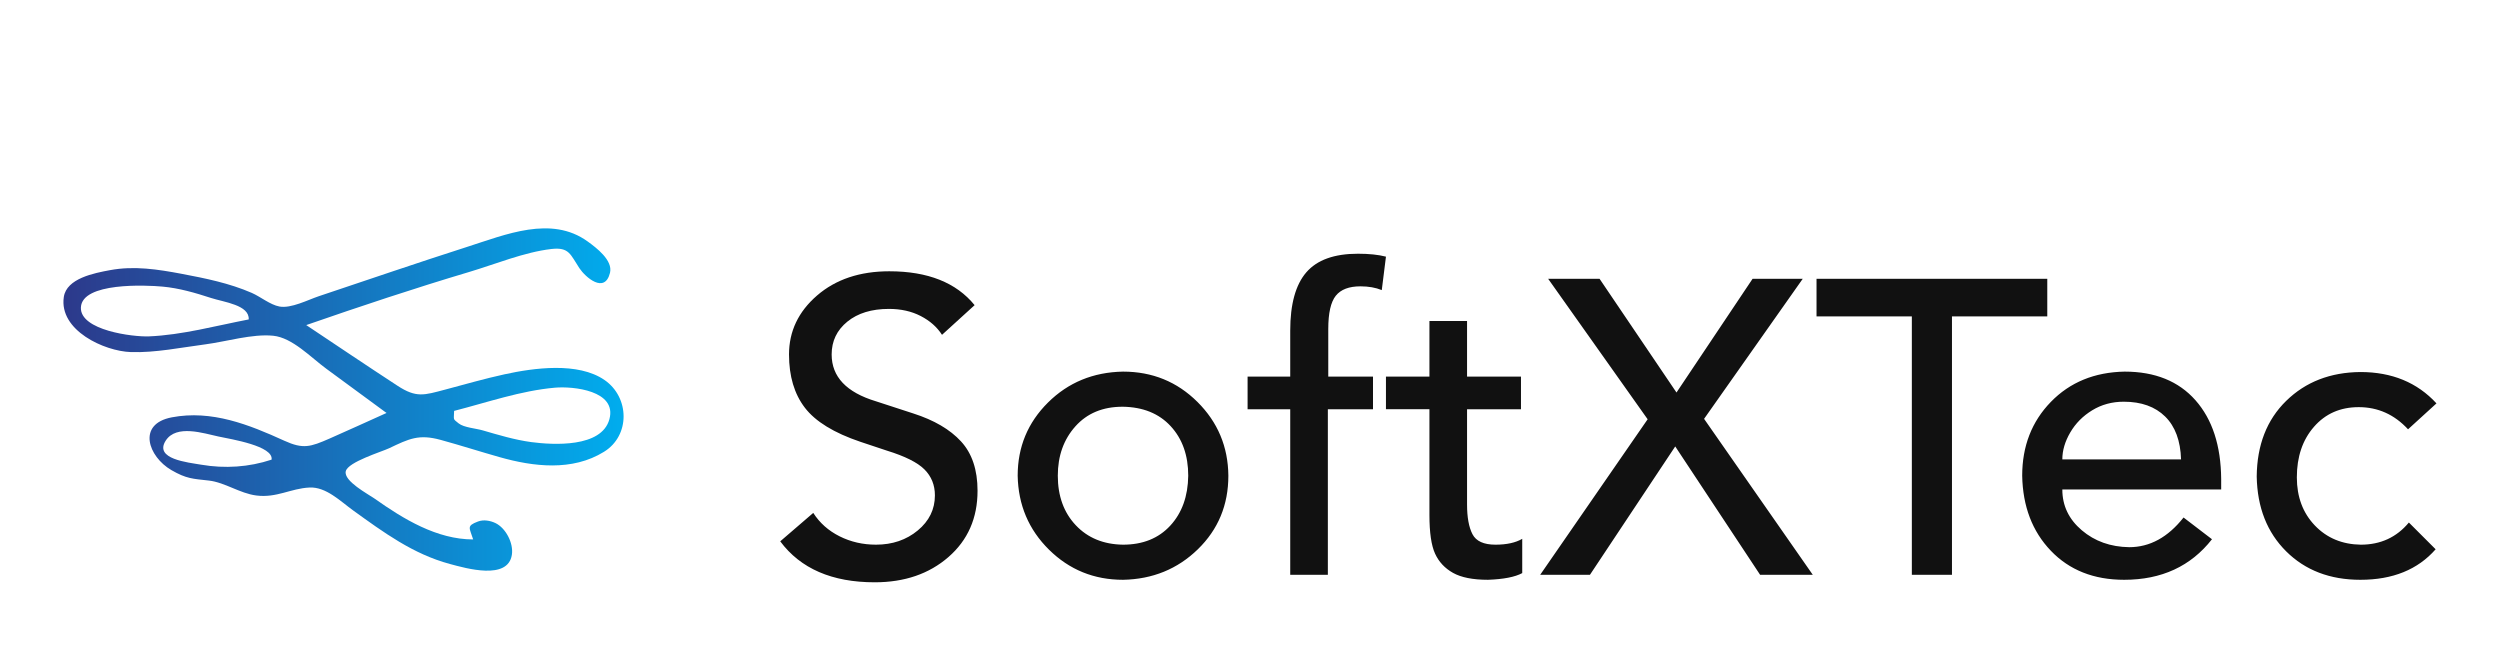 
        <svg xmlns="http://www.w3.org/2000/svg" xmlns:xlink="http://www.w3.org/1999/xlink" version="1.1" width="3160.378" 
        height="816.338" viewBox="-32.076 0 3160.378 816.338">
			
			<g transform="scale(8.019) translate(10, 10)">
				<defs id="SvgjsDefs2139"><linearGradient id="SvgjsLinearGradient2144"><stop id="SvgjsStop2145" stop-color="#2d388a" offset="0"></stop><stop id="SvgjsStop2146" stop-color="#00aeef" offset="1"></stop></linearGradient></defs><g id="SvgjsG2140" featurekey="HKaMnE-0" transform="matrix(0.073,0,0,0.073,-3.999,26.005)" fill="url(#SvgjsLinearGradient2144)"><g xmlns="http://www.w3.org/2000/svg">    <path d="M1168.6,327.5c-57.1-39.5-153-26.2-216-12.4c-43,9.4-85.3,21.6-127.8,32.9c-46.1,12.2-62.5,18.5-103.4-8.2         c-66-43.1-131.5-87.2-197.1-131C641,168.3,757.7,129.4,876.2,94.1c57-17,118.3-42.6,177.4-49.6c38.7-4.5,41.1,12,60.6,41.4         c12.7,19.2,54.6,56.4,66.1,10.1c6.7-27-29.5-54.2-48.3-67.8c-78.5-56.8-177.1-14.8-260.5,11.8C764.4,74.3,658,110.8,551.3,146.5         c-23.5,7.9-59.9,26.9-84.9,22.2c-19.9-3.7-40.7-21.1-59.9-29.5c-48.1-20.9-99.9-31.4-151.2-41.1c-51.7-9.7-102.4-17.7-154.9-7.9         c-33.7,6.3-93.6,17.6-99.6,57.9c-10.8,72.3,87.7,117.2,144.9,119c52.7,1.7,108.6-9.9,160.8-16.7c44.7-5.8,101.3-23.1,146.4-18.6         c41.7,4.2,81.4,46.9,114.8,71.3c43.4,31.7,86.7,63.7,130,95.5c-41,18.4-81.9,37.2-123.1,55.3c-41.4,18.1-56.9,23.2-97.7,4.6         c-76.1-34.7-156.8-66.9-242.8-50.5c-75.9,14.4-51,84.9-1.1,113.9c32.6,18.9,45.9,18.7,81.3,22.7c34.6,4,66.1,27.5,102.1,32.2         c44,5.7,74.4-15.3,115.1-17.2c35.7-1.7,66.6,29.6,93.9,49.3c65.8,47.4,129.5,94.4,209.1,115.8c35.2,9.5,125.4,35.6,133.9-19.9         c3.9-25.2-13.4-58-35.6-68.5c-11.2-5.3-25.5-7.9-37.6-3.3c-25.8,9.7-18.1,13.6-10.4,38.7c-78.4,0-150.6-44.1-213.2-88.4         c-13.5-9.5-67-37.7-61.9-58.9c4.8-20,77.2-41.9,93.5-49.6c43.7-20.8,64.3-31,111.7-18c42.6,11.7,84.7,25.2,127.1,37.2         c72.8,20.6,156.7,31,225.4-11.6C1224.4,447.2,1222.7,364.9,1168.6,327.5z M184.6,233.2c-34.2,1.4-149.2-12.9-146.9-62.6         c2.6-54.5,140.7-48.2,176.2-44.9c36.2,3.3,70.8,13.5,105.3,24.7c27.9,9,82.7,15.1,80.9,46.2C329.4,210.2,256.6,230.2,184.6,233.2z          M297.5,510.3c-28.7-4.9-102.3-12.1-76.6-52c23-35.7,82.1-15.6,113.8-8.9c27.8,5.9,119.4,20.5,114.8,50         C400.4,515.7,348.5,519,297.5,510.3z M1179,412.1c-16.8,61.9-121.8,55.6-168.7,49.4c-35.6-4.8-70.4-15.3-104.8-25.3         c-14.7-4.3-40.8-6.1-52-15.1c-13-10.5-10.3-6.3-9.8-27c71.4-18.3,144-43.6,217.6-50.1C1100.7,340.5,1195.8,350.2,1179,412.1z"></path></g></g><g id="SvgjsG2141" featurekey="J3GnXt-0" transform="matrix(3.295,0,0,3.295,106.825,14.71)" fill="#111111"><path d="M5.88 5.48 c1.84 0 3.2 0.54 4.08 1.62 l-1.56 1.42 c-0.24 -0.373 -0.58 -0.673 -1.02 -0.9 s-0.947 -0.34 -1.52 -0.34 c-0.827 0 -1.49 0.203 -1.99 0.61 s-0.75 0.93 -0.75 1.57 c0 1.067 0.707 1.813 2.12 2.24 l1.78 0.58 c1 0.32 1.763 0.767 2.29 1.34 s0.79 1.36 0.79 2.36 c0 1.307 -0.463 2.363 -1.39 3.17 s-2.103 1.21 -3.53 1.21 c-2.04 0 -3.547 -0.653 -4.52 -1.96 l1.58 -1.36 c0.307 0.48 0.727 0.853 1.26 1.12 s1.113 0.4 1.74 0.4 c0.787 0 1.453 -0.227 2 -0.68 s0.82 -1.013 0.82 -1.68 c0 -0.493 -0.167 -0.907 -0.5 -1.24 s-0.933 -0.633 -1.8 -0.9 l-1.26 -0.42 c-1.267 -0.427 -2.153 -0.97 -2.66 -1.63 s-0.76 -1.51 -0.76 -2.55 c0 -1.107 0.447 -2.047 1.34 -2.82 s2.047 -1.16 3.46 -1.16 z M17.06 10.28 c1.4 0 2.587 0.483 3.56 1.45 s1.467 2.143 1.48 3.53 c0 1.4 -0.487 2.573 -1.46 3.52 s-2.167 1.433 -3.58 1.46 c-1.387 0 -2.567 -0.48 -3.54 -1.44 s-1.473 -2.14 -1.5 -3.54 c0 -1.373 0.483 -2.54 1.45 -3.5 s2.163 -1.453 3.59 -1.48 z M13.94 15.26 c0 0.973 0.287 1.763 0.86 2.37 s1.327 0.917 2.26 0.93 c0.947 0 1.7 -0.303 2.26 -0.91 s0.847 -1.403 0.86 -2.39 c0 -0.973 -0.28 -1.763 -0.84 -2.37 s-1.327 -0.917 -2.3 -0.93 c-0.947 0 -1.7 0.313 -2.26 0.94 s-0.84 1.413 -0.84 2.36 z M28.3 4.64 c0.533 0 0.98 0.047 1.34 0.14 l-0.2 1.6 c-0.293 -0.12 -0.633 -0.18 -1.02 -0.18 c-0.547 0 -0.94 0.15 -1.18 0.45 s-0.36 0.83 -0.36 1.59 l0 2.28 l2.14 0 l0 1.56 l-2.16 0 l0 7.92 l-1.8 0 l0 -7.92 l-2.04 0 l0 -1.56 l2.04 0 l0 -2.2 c0 -1.267 0.257 -2.197 0.77 -2.79 s1.337 -0.89 2.47 -0.89 z M33.52 7.86 l-0 2.66 l2.58 0 l0 1.56 l-2.58 0 l0 4.56 c0 0.613 0.087 1.087 0.26 1.42 s0.54 0.5 1.1 0.5 c0.533 0 0.96 -0.093 1.28 -0.28 l0 1.64 c-0.347 0.187 -0.893 0.293 -1.64 0.32 c-0.72 0 -1.277 -0.11 -1.67 -0.33 s-0.68 -0.527 -0.86 -0.92 s-0.27 -1.01 -0.27 -1.85 l0 -5.06 l-2.08 0 l0 -1.56 l2.08 0 l0 -2.66 l1.8 0 z M39.86 5.84 l3.68 5.44 l3.64 -5.44 l2.4 0 l-4.72 6.7 l5.2 7.46 l-2.52 0 l-4.06 -6.14 l-4.08 6.14 l-2.38 0 l5.14 -7.44 l-4.76 -6.72 l2.46 0 z M61.28 5.84 l0 1.8 l-4.56 0 l0 12.36 l-1.92 0 l0 -12.36 l-4.56 0 l0 -1.8 l11.04 0 z M64.98 10.28 c1.453 0 2.583 0.457 3.39 1.37 s1.217 2.17 1.23 3.77 l0 0.5 l-7.6 0 c0 0.773 0.31 1.423 0.93 1.95 s1.377 0.797 2.27 0.81 c0.987 0 1.853 -0.473 2.6 -1.42 l1.36 1.04 c-1.013 1.293 -2.413 1.94 -4.2 1.94 c-1.453 0 -2.623 -0.463 -3.51 -1.39 s-1.343 -2.123 -1.37 -3.59 c0 -1.413 0.457 -2.59 1.37 -3.53 s2.09 -1.423 3.53 -1.45 z M67.68 14.48 c-0.027 -0.893 -0.28 -1.577 -0.76 -2.05 s-1.14 -0.71 -1.98 -0.71 c-0.56 0 -1.063 0.137 -1.51 0.41 s-0.797 0.627 -1.05 1.06 s-0.38 0.863 -0.38 1.29 l5.68 0 z M76.26 10.3 c1.507 0 2.72 0.5 3.64 1.5 l-1.36 1.24 c-0.653 -0.707 -1.44 -1.06 -2.36 -1.06 c-0.88 0 -1.593 0.313 -2.14 0.94 s-0.82 1.433 -0.82 2.42 c0 0.933 0.287 1.7 0.86 2.3 s1.307 0.907 2.2 0.92 c0.947 0 1.713 -0.353 2.3 -1.06 l1.28 1.28 c-0.853 0.973 -2.053 1.46 -3.6 1.46 c-1.453 0 -2.637 -0.453 -3.55 -1.36 s-1.383 -2.1 -1.41 -3.58 c0.013 -1.507 0.483 -2.713 1.41 -3.62 s2.11 -1.367 3.55 -1.38 z"></path></g>
			</g>
		</svg>
	